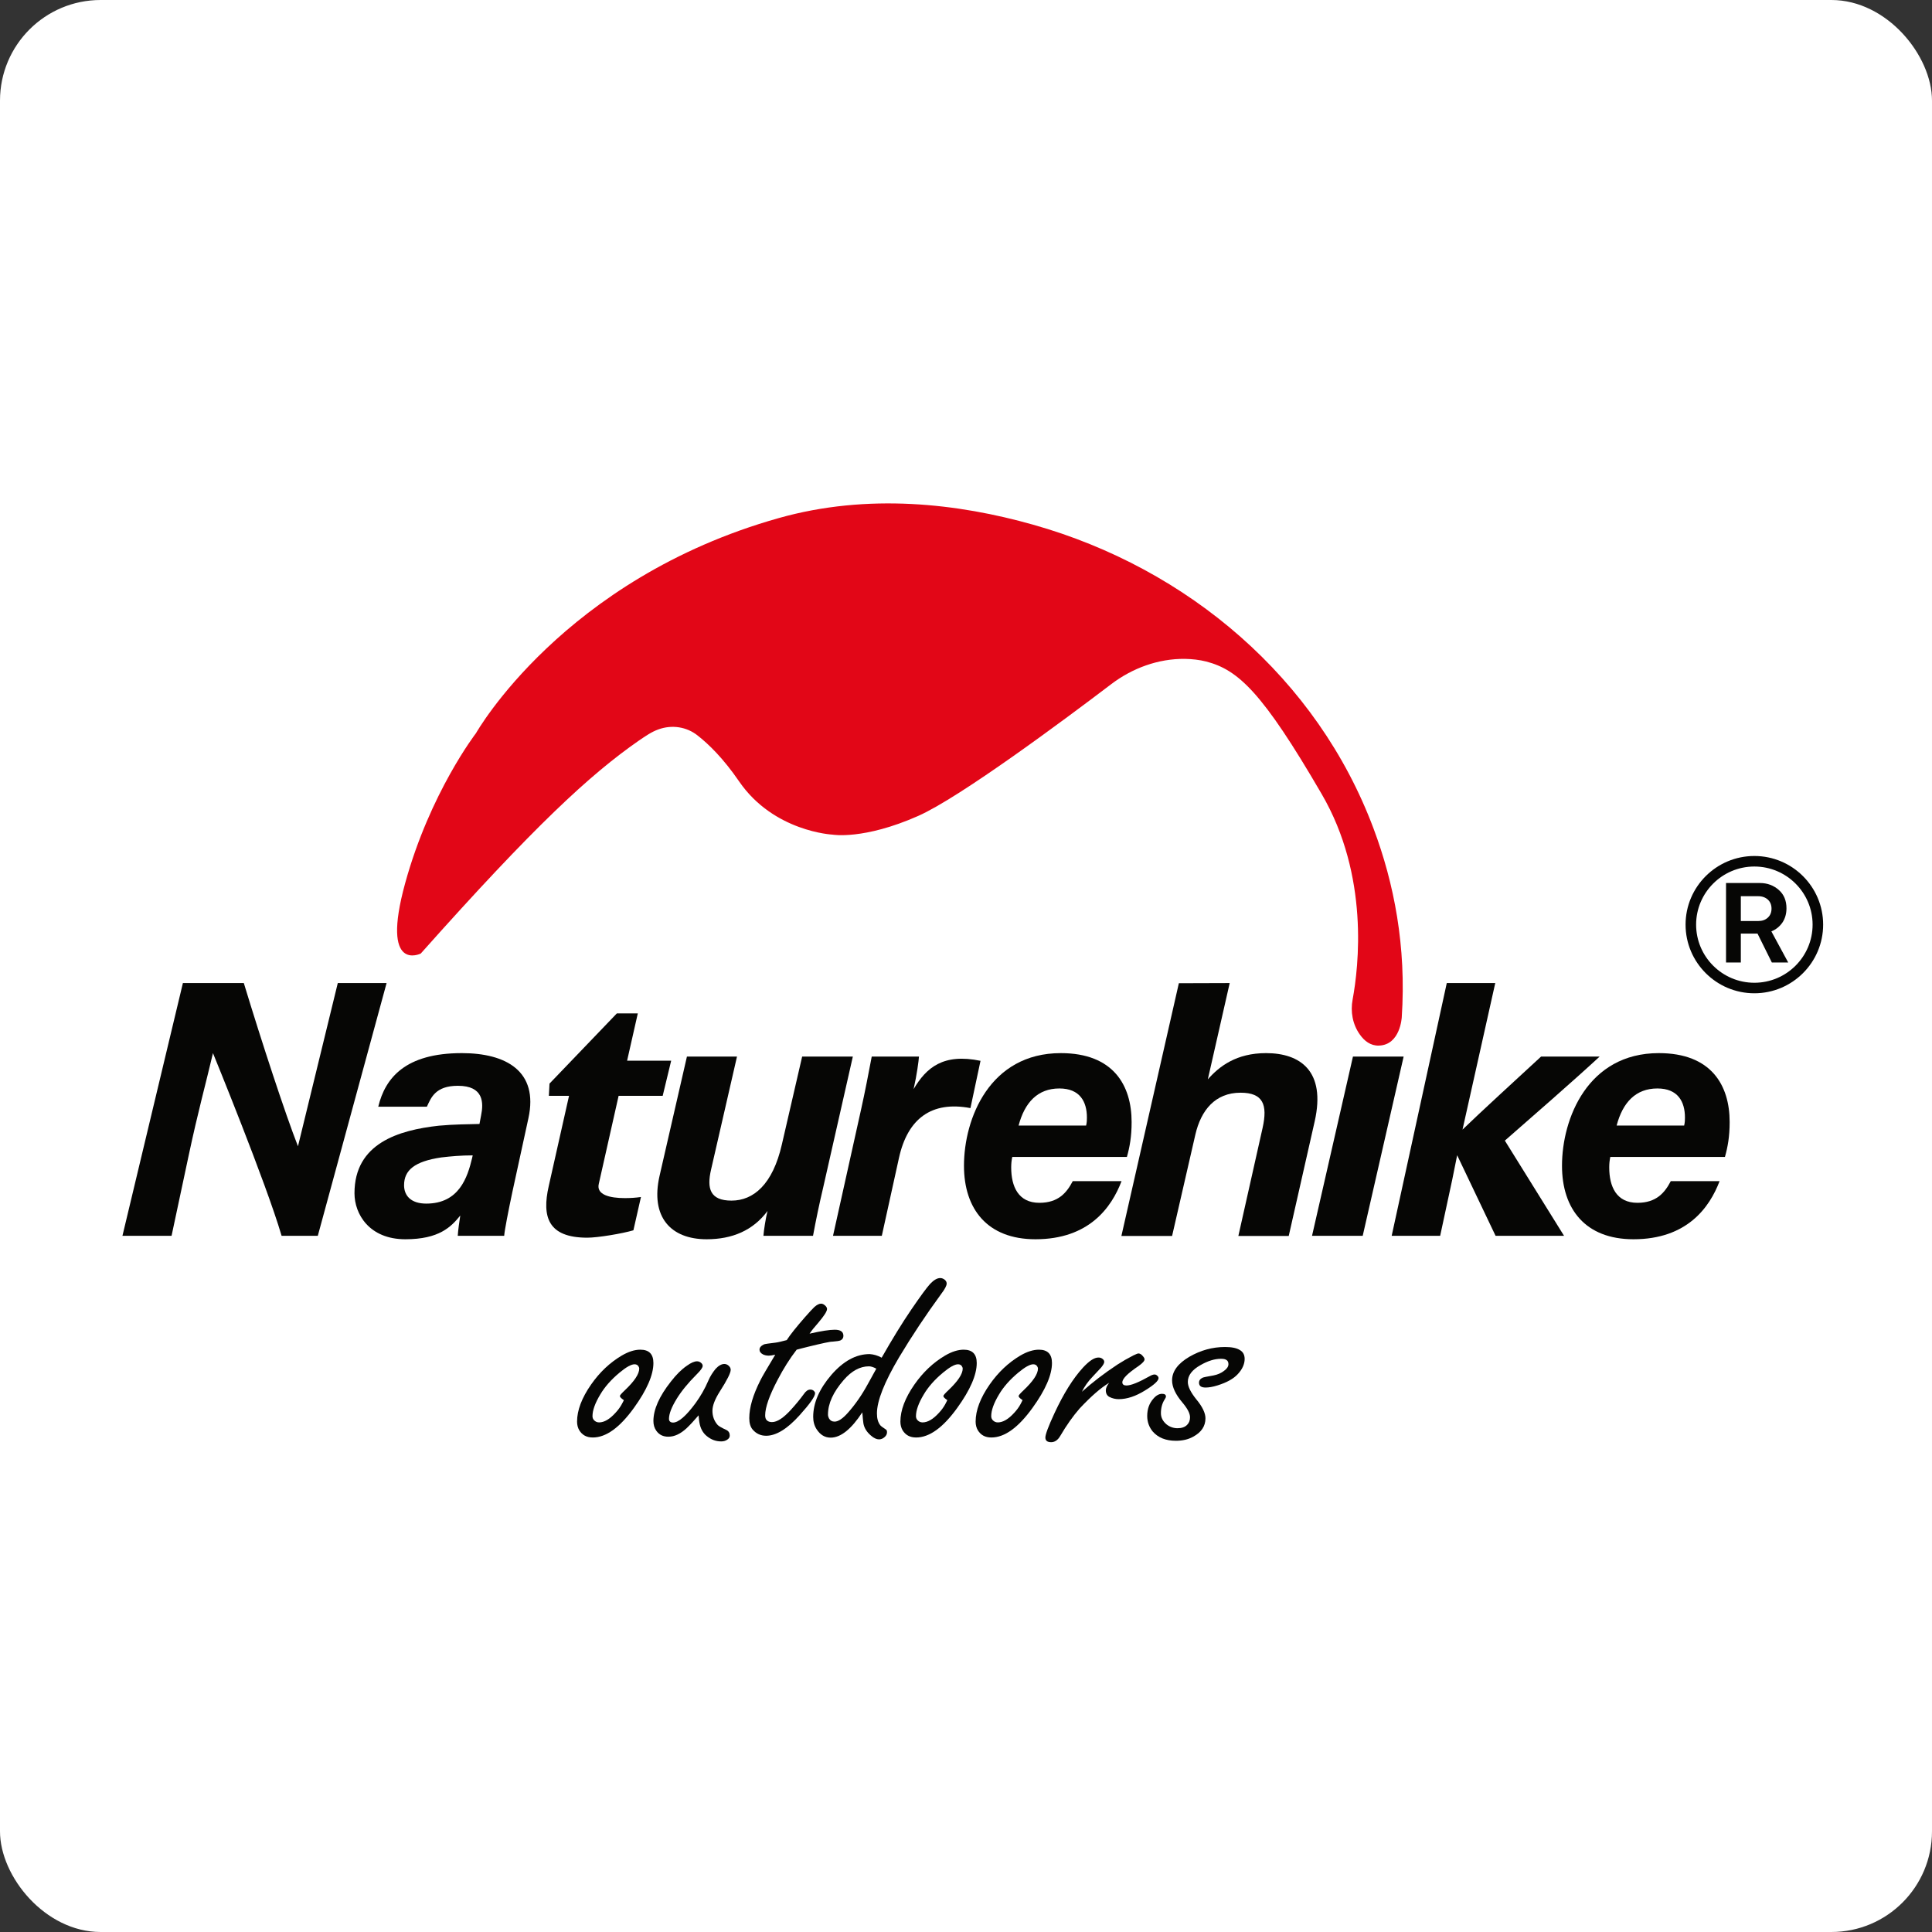 <svg width="192" height="192" viewBox="0 0 192 192" fill="none" xmlns="http://www.w3.org/2000/svg">
<rect x="0" y="0" width="192" height="192" fill="#333333" stroke="none"/>
<rect width="192" height="192" rx="10" fill="white"/>
<path d="M65.436 72.486C64.732 72.736 64.122 73.173 63.496 73.595C58.647 76.966 53.14 82.04 41.814 94.762C41.814 94.762 37.794 96.76 40.265 87.768C42.737 78.777 47.305 72.861 47.305 72.861C47.305 72.861 55.956 57.532 77.372 51.491C86.273 48.978 95.237 50.039 102.683 52.147C118.061 56.486 130.92 67.413 136.505 82.352C138.538 87.768 139.774 94.059 139.305 101.099C139.305 101.099 139.164 103.847 137.037 103.909C136.208 103.94 135.582 103.441 135.144 102.816C134.424 101.817 134.19 100.537 134.424 99.32C135.019 96.088 136.098 87.05 131.342 78.902C125.445 68.755 123.036 66.57 119.876 65.743C119.203 65.571 118.483 65.493 117.764 65.478C115.104 65.446 112.523 66.398 110.411 68.006C105.812 71.503 95.409 79.245 91.248 81.087C85.82 83.491 82.738 82.945 82.738 82.945C82.738 82.945 76.903 82.664 73.461 77.669C71.881 75.359 70.426 73.954 69.331 73.095C68.236 72.221 66.766 72.002 65.436 72.486Z" fill="#E20617"/>
<path d="M63.636 134.13C64.497 134.13 64.935 134.567 64.935 135.457C64.935 136.627 64.293 138.126 62.995 139.921C61.587 141.872 60.226 142.856 58.912 142.856C58.302 142.856 57.864 142.621 57.567 142.138C57.426 141.903 57.348 141.607 57.348 141.279C57.348 140.155 57.817 138.922 58.74 137.595C59.6 136.362 60.617 135.41 61.775 134.723C62.463 134.317 63.073 134.13 63.636 134.13ZM61.994 139.14C61.728 138.969 61.603 138.828 61.603 138.735C61.603 138.657 61.775 138.469 62.103 138.157C63.042 137.267 63.527 136.549 63.527 136.003C63.527 135.925 63.496 135.862 63.449 135.784C63.37 135.644 63.23 135.581 63.058 135.581C62.729 135.581 62.228 135.862 61.571 136.409C60.727 137.111 60.085 137.845 59.647 138.594C59.131 139.453 58.881 140.171 58.881 140.733C58.881 140.889 58.928 141.014 59.022 141.123C59.162 141.279 59.334 141.357 59.538 141.357C60.038 141.357 60.586 141.045 61.165 140.405C61.415 140.14 61.618 139.859 61.775 139.578C61.931 139.297 62.01 139.14 61.994 139.14Z" fill="#060605"/>
<path d="M69.424 140.655C68.971 141.185 68.579 141.607 68.235 141.935C67.625 142.497 67.031 142.778 66.421 142.778C65.904 142.778 65.513 142.59 65.232 142.2C65.028 141.919 64.935 141.591 64.935 141.217C64.935 140.077 65.513 138.766 66.671 137.299C67.203 136.612 67.735 136.081 68.267 135.722C68.673 135.425 69.018 135.285 69.268 135.285C69.409 135.285 69.549 135.332 69.675 135.441C69.784 135.535 69.831 135.628 69.831 135.738C69.831 135.909 69.643 136.175 69.252 136.565C68.376 137.439 67.719 138.251 67.266 138.984C66.734 139.843 66.483 140.514 66.483 140.998C66.483 141.123 66.515 141.217 66.593 141.279C66.655 141.341 66.765 141.373 66.89 141.373C67.422 141.373 68.173 140.733 69.127 139.437C69.612 138.766 70.05 138.017 70.394 137.205C70.582 136.768 70.832 136.378 71.129 136.019C71.427 135.706 71.708 135.55 71.99 135.55C72.146 135.55 72.287 135.613 72.412 135.722C72.553 135.847 72.616 135.987 72.616 136.128C72.616 136.44 72.256 137.158 71.536 138.282C71.051 139.047 70.801 139.687 70.801 140.202C70.801 140.748 70.973 141.217 71.317 141.607C71.411 141.716 71.708 141.888 72.178 142.106C72.412 142.216 72.522 142.403 72.522 142.668C72.522 142.824 72.444 142.965 72.271 143.074C72.115 143.183 71.912 143.246 71.677 143.246C71.145 143.246 70.676 143.074 70.238 142.715C69.847 142.403 69.596 141.935 69.502 141.341C69.487 141.263 69.456 141.029 69.424 140.655Z" fill="#060605"/>
<path d="M79.171 134.13C78.482 135.019 77.857 136.019 77.278 137.127C76.449 138.703 76.042 139.874 76.042 140.655C76.042 140.873 76.089 141.045 76.214 141.154C76.323 141.263 76.496 141.326 76.715 141.326C77.246 141.326 77.872 140.904 78.623 140.077C79.092 139.562 79.515 139.047 79.89 138.532C80.094 138.235 80.297 138.095 80.532 138.095C80.672 138.095 80.782 138.141 80.876 138.22C80.954 138.298 81.001 138.376 81.001 138.454C81.001 138.781 80.485 139.515 79.468 140.639C78.248 141.997 77.137 142.684 76.136 142.684C75.604 142.684 75.15 142.481 74.79 142.06C74.571 141.794 74.462 141.42 74.462 140.936C74.462 139.859 74.837 138.625 75.557 137.189C75.729 136.83 76.23 135.987 77.043 134.629C76.761 134.692 76.543 134.723 76.402 134.723C76.183 134.723 75.979 134.676 75.823 134.598C75.588 134.473 75.479 134.317 75.479 134.13C75.479 133.911 75.635 133.739 75.932 133.599C76.011 133.568 76.402 133.505 77.09 133.427C77.34 133.396 77.716 133.302 78.185 133.178C78.545 132.616 79.155 131.866 79.984 130.914C80.453 130.383 80.766 130.04 80.938 129.884C81.189 129.665 81.408 129.556 81.595 129.556C81.736 129.556 81.861 129.618 82.002 129.743C82.127 129.853 82.19 129.977 82.19 130.087C82.19 130.321 81.893 130.774 81.314 131.46C80.923 131.898 80.641 132.257 80.453 132.538C81.611 132.272 82.456 132.147 82.956 132.147C83.535 132.147 83.817 132.35 83.817 132.756C83.817 132.959 83.723 133.115 83.52 133.209C83.41 133.256 83.144 133.302 82.706 133.334C82.534 133.318 81.736 133.49 80.328 133.833C79.921 133.927 79.546 134.036 79.171 134.13Z" fill="#060605"/>
<path d="M87.618 134.926C88.667 133.084 89.652 131.476 90.591 130.102C91.498 128.776 92.108 127.948 92.437 127.589C92.796 127.215 93.125 127.012 93.438 127.012C93.61 127.012 93.751 127.074 93.891 127.183C94.017 127.293 94.079 127.417 94.079 127.558C94.079 127.761 93.907 128.104 93.547 128.573C92.03 130.649 90.638 132.74 89.355 134.879C87.884 137.361 87.149 139.219 87.149 140.467C87.149 140.967 87.259 141.373 87.493 141.654C87.54 141.716 87.728 141.857 88.056 142.075C88.119 142.122 88.15 142.2 88.15 142.34C88.15 142.512 88.072 142.684 87.9 142.824C87.744 142.965 87.556 143.043 87.353 143.043C87.118 143.043 86.836 142.918 86.555 142.668C86.132 142.309 85.882 141.903 85.804 141.451C85.772 141.263 85.741 140.889 85.694 140.358C84.599 142.028 83.551 142.871 82.55 142.871C81.971 142.871 81.517 142.59 81.158 142.044C80.923 141.685 80.814 141.263 80.814 140.811C80.814 139.437 81.408 138.048 82.612 136.643C83.801 135.269 85.069 134.567 86.43 134.567C86.836 134.598 87.227 134.707 87.618 134.926ZM87.087 136.018C86.805 135.862 86.555 135.784 86.351 135.784C85.475 135.784 84.63 136.237 83.848 137.142C82.816 138.329 82.284 139.468 82.284 140.577C82.284 140.701 82.315 140.826 82.378 140.951C82.503 141.17 82.691 141.279 82.941 141.279C83.301 141.279 83.754 140.982 84.286 140.374C84.99 139.578 85.647 138.641 86.242 137.548C86.445 137.174 86.664 136.799 86.852 136.44L86.993 136.19L87.087 136.018Z" fill="#060605"/>
<path d="M95.768 134.13C96.629 134.13 97.067 134.567 97.067 135.457C97.067 136.627 96.425 138.126 95.127 139.921C93.719 141.872 92.358 142.856 91.044 142.856C90.434 142.856 89.996 142.621 89.698 142.138C89.558 141.903 89.48 141.607 89.48 141.279C89.48 140.155 89.949 138.922 90.872 137.595C91.732 136.362 92.749 135.41 93.907 134.723C94.595 134.317 95.221 134.13 95.768 134.13ZM94.141 139.14C93.875 138.969 93.75 138.828 93.75 138.735C93.75 138.657 93.922 138.469 94.251 138.157C95.189 137.267 95.674 136.549 95.674 136.003C95.674 135.925 95.643 135.862 95.596 135.784C95.518 135.644 95.377 135.581 95.205 135.581C94.876 135.581 94.376 135.862 93.719 136.409C92.874 137.111 92.233 137.845 91.795 138.594C91.278 139.453 91.028 140.171 91.028 140.733C91.028 140.889 91.075 141.014 91.169 141.123C91.31 141.279 91.482 141.357 91.685 141.357C92.186 141.357 92.733 141.045 93.312 140.405C93.562 140.14 93.766 139.859 93.922 139.578C94.079 139.297 94.141 139.14 94.141 139.14Z" fill="#060605"/>
<path d="M103.246 134.13C104.106 134.13 104.544 134.567 104.544 135.457C104.544 136.627 103.903 138.126 102.604 139.921C101.196 141.872 99.835 142.856 98.521 142.856C97.911 142.856 97.473 142.621 97.176 142.138C97.035 141.903 96.957 141.607 96.957 141.279C96.957 140.155 97.426 138.922 98.349 137.595C99.21 136.362 100.227 135.41 101.384 134.723C102.073 134.317 102.698 134.13 103.246 134.13ZM101.619 139.14C101.353 138.969 101.228 138.828 101.228 138.735C101.228 138.657 101.4 138.469 101.728 138.157C102.667 137.267 103.152 136.549 103.152 136.003C103.152 135.925 103.121 135.862 103.074 135.784C102.995 135.644 102.855 135.581 102.683 135.581C102.354 135.581 101.853 135.862 101.196 136.409C100.352 137.111 99.71 137.845 99.272 138.594C98.756 139.453 98.506 140.171 98.506 140.733C98.506 140.889 98.553 141.014 98.647 141.123C98.787 141.279 98.959 141.357 99.163 141.357C99.663 141.357 100.211 141.045 100.79 140.405C101.04 140.14 101.243 139.859 101.4 139.578C101.556 139.297 101.619 139.14 101.619 139.14Z" fill="#060605"/>
<path d="M107.517 138.313C108.549 137.392 109.738 136.471 111.068 135.597C111.553 135.285 112.069 134.988 112.617 134.707C112.883 134.582 113.055 134.504 113.133 134.504C113.29 134.504 113.446 134.598 113.602 134.801C113.696 134.91 113.743 135.004 113.743 135.098C113.743 135.254 113.54 135.472 113.149 135.753C112.085 136.471 111.537 137.002 111.537 137.377C111.537 137.579 111.678 137.689 111.944 137.689C112.398 137.689 113.164 137.377 114.275 136.752C114.463 136.643 114.619 136.596 114.744 136.596C114.823 136.596 114.916 136.627 114.995 136.705C115.089 136.783 115.135 136.861 115.135 136.955C115.135 137.22 114.697 137.626 113.806 138.173C112.883 138.75 112.007 139.047 111.178 139.047C110.849 139.047 110.536 138.969 110.255 138.828C110.02 138.703 109.895 138.485 109.895 138.173C109.895 137.954 110.004 137.704 110.223 137.423C109.394 137.923 108.424 138.766 107.298 139.968C106.641 140.717 106 141.622 105.358 142.715C105.124 143.121 104.811 143.324 104.467 143.324C104.075 143.324 103.888 143.168 103.888 142.856C103.888 142.559 104.185 141.747 104.795 140.436C105.702 138.485 106.641 136.986 107.627 135.909C108.237 135.254 108.737 134.91 109.16 134.91C109.3 134.91 109.426 134.941 109.535 135.019C109.676 135.113 109.738 135.222 109.738 135.347C109.738 135.472 109.629 135.659 109.426 135.909C109.379 135.956 109.113 136.253 108.596 136.799C108.127 137.283 107.767 137.798 107.517 138.313Z" fill="#060605"/>
<path d="M121.737 133.864C122.394 133.864 122.879 133.958 123.207 134.161C123.536 134.348 123.692 134.645 123.692 135.051C123.692 135.566 123.458 136.081 123.004 136.565C122.566 137.033 121.909 137.392 121.017 137.673C120.532 137.829 120.125 137.892 119.813 137.892C119.375 137.892 119.156 137.736 119.156 137.408C119.156 137.189 119.281 137.018 119.531 136.908C119.594 136.877 119.953 136.799 120.595 136.69C120.986 136.612 121.346 136.471 121.659 136.221C121.94 136.018 122.081 135.8 122.081 135.566C122.081 135.378 122.018 135.238 121.893 135.16C121.768 135.066 121.58 135.035 121.33 135.035C120.72 135.035 120.047 135.238 119.312 135.659C118.467 136.128 118.045 136.69 118.045 137.33C118.045 137.798 118.326 138.36 118.874 139.047C119.5 139.796 119.797 140.436 119.797 140.951C119.797 141.732 119.39 142.34 118.577 142.778C118.076 143.059 117.497 143.183 116.856 143.183C115.855 143.183 115.088 142.871 114.556 142.262C114.197 141.825 114.009 141.31 114.009 140.717C114.009 140.03 114.212 139.453 114.635 138.984C114.9 138.672 115.198 138.516 115.479 138.516C115.745 138.516 115.87 138.61 115.87 138.781C115.87 138.859 115.823 138.953 115.73 139.094C115.495 139.468 115.37 139.921 115.37 140.436C115.37 140.873 115.558 141.232 115.917 141.544C116.246 141.81 116.621 141.935 117.028 141.935C117.435 141.935 117.763 141.825 117.982 141.591C118.17 141.404 118.264 141.154 118.264 140.842C118.264 140.467 118.014 139.983 117.513 139.39C116.825 138.579 116.48 137.845 116.48 137.174C116.48 136.284 117.059 135.503 118.201 134.832C119.312 134.192 120.485 133.864 121.737 133.864Z" fill="#060605"/>
<path d="M12.169 122.813L18.176 97.696H24.23C26.014 103.566 28.344 110.684 29.612 113.915L33.569 97.696H38.419L31.583 122.813H27.985C26.436 117.521 21.164 104.658 21.164 104.658C20.444 107.733 19.694 110.387 18.739 114.883L17.05 122.813H12.169Z" fill="#060605"/>
<path d="M50.919 118.457C50.528 120.299 50.137 122.297 50.106 122.813H45.491C45.522 122.297 45.647 121.376 45.741 120.799C44.834 121.923 43.645 123.156 40.281 123.156C36.715 123.156 35.228 120.674 35.228 118.582C35.228 113.618 39.624 112.307 43.614 111.87C45.115 111.73 46.523 111.73 47.65 111.698L47.806 110.871C48.072 109.591 48.072 107.905 45.506 107.905C43.254 107.905 42.831 109.107 42.425 109.981H37.591C38.279 107.125 40.281 104.658 45.898 104.658C50.293 104.658 53.532 106.453 52.515 111.121L50.919 118.457ZM46.977 114.82C45.804 114.82 44.787 114.914 43.864 115.023C41.204 115.413 40.156 116.288 40.156 117.786C40.156 118.816 40.829 119.613 42.362 119.613C45.632 119.613 46.461 116.99 46.914 115.101L46.977 114.82Z" fill="#060605"/>
<path d="M54.609 107.687L61.304 100.709H63.385L62.321 105.408H66.701L65.857 108.904H61.477L59.505 117.661C59.255 118.738 60.6 119.066 62.087 119.066C62.665 119.066 63.15 119.035 63.698 118.957L62.947 122.266C61.836 122.594 59.412 123 58.363 123C54.453 123 53.842 120.924 54.531 117.88L56.549 108.904H54.546L54.609 107.687Z" fill="#060605"/>
<path d="M81.798 118.052C81.422 119.628 81.063 121.376 80.797 122.813H75.869C75.9 122.313 76.103 121.002 76.276 120.346C74.836 122.282 72.772 123.156 70.222 123.156C66.655 123.156 64.621 120.939 65.544 116.865L68.266 105.002H73.241L70.66 116.256C70.237 118.098 70.55 119.316 72.693 119.316C74.883 119.316 76.792 117.708 77.699 113.743L79.717 105.002H84.754L81.798 118.052Z" fill="#060605"/>
<path d="M85.569 110.278C85.96 108.529 86.32 106.641 86.632 105.002H91.326C91.294 105.454 91.122 106.781 90.794 108.233C92.061 106.094 93.735 104.658 97.442 105.423L96.441 110.122C92.577 109.388 90.199 111.168 89.339 115.07L87.634 122.813H82.784L85.569 110.278Z" fill="#060605"/>
<path d="M100.601 114.961C100.523 115.335 100.492 115.632 100.492 116.022C100.492 117.911 101.196 119.534 103.292 119.534C105.185 119.534 106.014 118.52 106.609 117.38H111.458C110.457 120.018 108.204 123.156 102.901 123.156C98.13 123.156 95.799 120.159 95.799 115.851C95.799 111.152 98.364 104.658 105.42 104.658C110.645 104.658 112.459 107.858 112.459 111.511C112.459 112.947 112.272 113.977 111.99 114.976H100.601V114.961ZM107.938 111.854C108.016 111.527 108.016 111.277 108.016 111.058C108.016 109.497 107.328 108.17 105.279 108.17C103.136 108.17 101.837 109.544 101.227 111.854H107.938Z" fill="#060605"/>
<path d="M122.206 97.696L120.032 107.265C121.174 105.969 122.863 104.658 125.82 104.658C129.199 104.658 131.78 106.422 130.654 111.433L128.073 122.828H123.067L125.476 112.089C125.992 109.778 125.523 108.592 123.286 108.592C120.767 108.592 119.359 110.325 118.796 112.744L116.481 122.828H111.443L117.153 97.712L122.206 97.696Z" fill="#060605"/>
<path d="M134.455 105.002H139.492L135.425 122.813H130.388L134.455 105.002Z" fill="#060605"/>
<path d="M145.343 112.26C147.095 110.559 150.678 107.281 153.149 105.002H158.969C156.388 107.39 152.101 111.121 149.551 113.353L155.433 122.813H148.628L144.811 114.805L144.327 117.209L143.122 122.813H138.304L143.779 97.696H148.597L145.343 112.26Z" fill="#060605"/>
<path d="M160.033 114.961C159.955 115.335 159.924 115.632 159.924 116.022C159.924 117.911 160.628 119.534 162.724 119.534C164.617 119.534 165.446 118.52 166.04 117.38H170.89C169.889 120.018 167.636 123.156 162.333 123.156C157.561 123.156 155.23 120.159 155.23 115.851C155.23 111.152 157.796 104.658 164.851 104.658C170.076 104.658 171.891 107.858 171.891 111.511C171.891 112.947 171.703 113.977 171.422 114.976H160.033V114.961ZM167.37 111.854C167.448 111.527 167.448 111.277 167.448 111.058C167.448 109.497 166.76 108.17 164.711 108.17C162.567 108.17 161.269 109.544 160.659 111.854H167.37Z" fill="#060605"/>
<path d="M174.346 98.711C170.576 98.711 167.51 95.651 167.51 91.889C167.51 88.127 170.576 85.068 174.346 85.068C178.116 85.068 181.182 88.127 181.182 91.889C181.182 95.651 178.116 98.711 174.346 98.711ZM174.346 86.114C171.155 86.114 168.558 88.705 168.558 91.889C168.558 95.074 171.155 97.665 174.346 97.665C177.537 97.665 180.134 95.074 180.134 91.889C180.134 88.705 177.537 86.114 174.346 86.114Z" fill="#060605"/>
<path d="M177.71 95.651H176.084L174.66 92.779H173.002V95.651H171.531V87.753H174.895C175.63 87.753 176.256 87.987 176.772 88.44C177.288 88.892 177.538 89.501 177.538 90.266C177.538 90.812 177.398 91.296 177.132 91.686C176.85 92.092 176.49 92.373 176.037 92.561L177.71 95.651ZM173.002 89.064V91.53H174.738C175.129 91.53 175.442 91.421 175.692 91.187C175.927 90.968 176.052 90.672 176.052 90.297C176.052 89.922 175.927 89.626 175.692 89.407C175.458 89.189 175.129 89.064 174.738 89.064H173.002Z" fill="#060605"/>
</svg>
